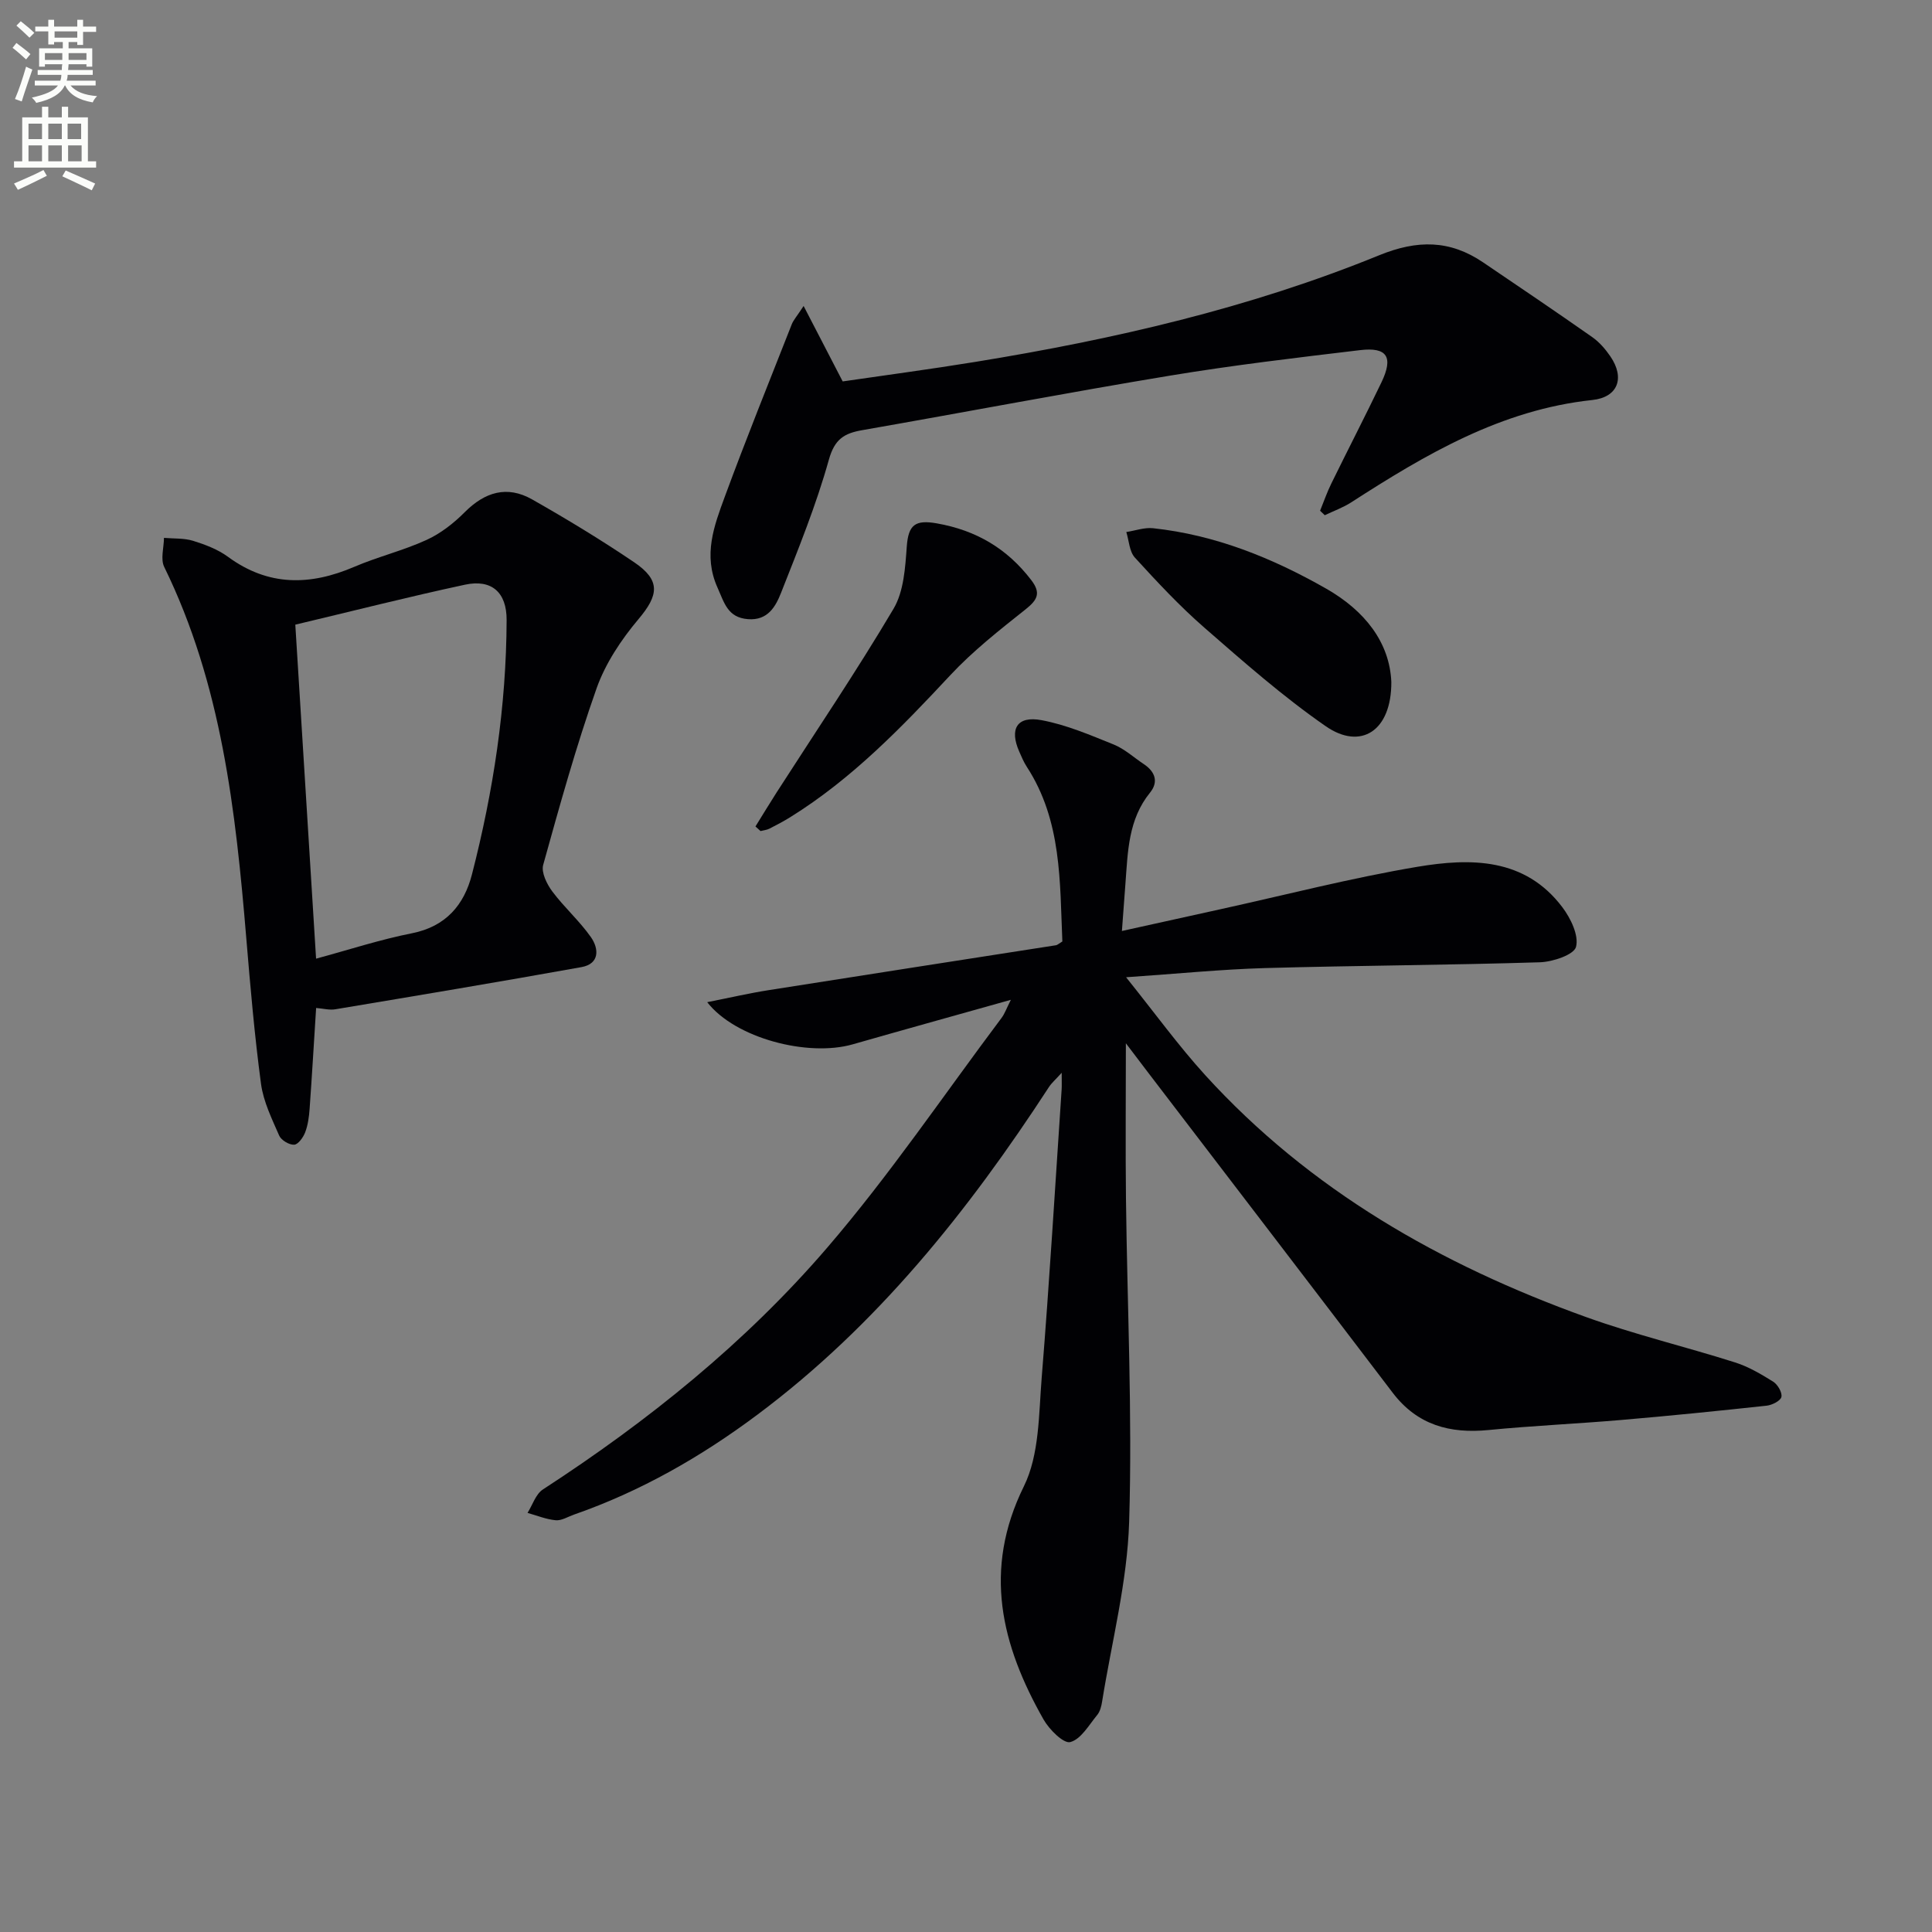 <svg enable-background="new 0 0 400 400" viewBox="0 0 400 400" xmlns="http://www.w3.org/2000/svg"><rect x="0" y="0" width="400" height="400" fill="#808080" stroke="none"/><path d="m2.6 9.9.8-1c.9.7 1.9 1.4 2.9 2.3l-.9 1.1c-1.1-1-2-1.8-2.8-2.4zm.5 10.6c.9-2.1 1.6-4.3 2.3-6.7.4.2.8.4 1.3.6-.7 2.1-1.5 4.3-2.2 6.6zm.3-15.2.9-.9c1 .8 2 1.6 2.8 2.4l-1 1c-.9-.9-1.8-1.7-2.7-2.5zm12.6-1.2h1.2v1.4h2.7v1.1h-2.7v2.7h-1.2v-.6h-1.8v1.3h4.9v3.8h-1.2v-.5h-3.7c0 .4-.1.9-.1 1.2h5.1v1h-5.2c0 .5-.1.9-.2 1.2h6v1h-5.2c1.1 1.3 2.9 2 5.5 2.2-.4.4-.7.8-.9 1.3-2.9-.5-4.8-1.6-5.7-3.5h-.1c-.8 1.7-2.7 2.9-5.9 3.6-.2-.4-.6-.8-.9-1.1 2.8-.6 4.6-1.4 5.4-2.5h-4.8v-1h5.3c.1-.3.2-.7.2-1.2h-4.9v-1h5c0-.4 0-.8.1-1.2h-3.6v.5h-1.2v-3.8h4.9v-1.3h-1.8v.5h-1.2v-2.7h-2.7v-1h2.7v-1.4h1.2v1.4h4.8zm-6.7 8.3h3.6c0-.4 0-.9 0-1.4h-3.6zm1.9-4.6h4.8v-1.3h-4.7v1.3zm6.7 3.2h-3.7v1.4h3.7z" fill="#fbfcfa"/><path d="m8.7 22.1h1.3v2.2h2.8v-2.2h1.3v2.2h4.1v9.1h1.7v1.3h-17v-1.3h1.7v-9.1h4.1zm.3 13.1.7 1.2c-1.8.9-3.8 1.9-6 2.9-.2-.4-.5-.8-.8-1.3 2.3-1 4.4-1.9 6.1-2.8zm-3.1-6.4h2.8v-3.2h-2.8zm0 4.6h2.8v-3.3h-2.8zm4.1-4.6h2.8v-3.2h-2.8zm0 4.6h2.8v-3.3h-2.8zm3.6 1.9c2.1.9 4.1 1.8 6.1 2.7l-.7 1.4c-2.2-1.1-4.2-2-6.1-2.9zm3.2-9.7h-2.8v3.2h2.8zm-2.7 7.8h2.8v-3.3h-2.8z" fill="#fbfcfa"/><g fill="#010104"><path d="m233.1 216c0 11.32-.1 21.73.02 32.14.26 22.31 1.34 44.63.66 66.91-.38 12.46-3.61 24.84-5.6 37.24-.15.96-.42 2.06-1.01 2.77-1.72 2.09-3.36 5.03-5.58 5.62-1.37.37-4.35-2.59-5.53-4.67-8.74-15.4-12.63-30.94-4.07-48.3 3.21-6.52 3.07-14.88 3.68-22.46 1.61-19.88 2.79-39.8 4.13-59.7.05-.81.01-1.62.01-3.44-1.28 1.42-2.08 2.1-2.63 2.94-16.71 25.67-35.63 49.38-60.4 67.87-11.65 8.7-24.16 15.86-37.94 20.66-1.26.44-2.56 1.28-3.78 1.17-1.98-.18-3.9-.98-5.84-1.52 1.04-1.65 1.7-3.9 3.19-4.86 21.76-14.14 41.91-30.35 58.8-49.99 12.97-15.08 24.18-31.68 36.15-47.63.65-.86 1.01-1.94 1.93-3.75-11.46 3.22-22.12 6.18-32.75 9.22-9.26 2.65-24.31-1.25-30.12-8.73 4.61-.91 8.64-1.85 12.72-2.49 19.83-3.14 39.67-6.2 59.5-9.3.29-.05.55-.32 1.31-.78-.54-12.29-.07-24.97-7.38-36.19-.63-.97-1.08-2.06-1.55-3.13-2.07-4.69-.46-7.44 4.6-6.5 5.13.95 10.07 3.07 14.95 5.04 2.26.91 4.17 2.69 6.24 4.06 2.35 1.56 3.1 3.68 1.29 5.91-4.52 5.56-4.59 12.23-5.09 18.82-.23 2.94-.44 5.88-.73 9.82 7.24-1.6 13.79-3.05 20.34-4.49 13.6-2.99 27.12-6.49 40.84-8.8 10.99-1.84 22.23-1.92 30 8.36 1.73 2.29 3.45 5.83 2.84 8.21-.41 1.64-4.81 3.11-7.47 3.2-18.97.59-37.95.67-56.92 1.2-9.05.26-18.09 1.17-28.77 1.9 6.01 7.48 10.85 14.18 16.38 20.26 21.68 23.82 48.82 39.27 78.77 50.06 10.12 3.65 20.65 6.16 30.92 9.42 2.79.88 5.41 2.43 7.91 3.99.93.59 1.9 2.24 1.7 3.16-.17.8-1.91 1.68-3.04 1.81-10.07 1.09-20.15 2.11-30.24 2.97-9.1.78-18.24 1.18-27.33 2.07-8.03.79-14.77-1.02-19.87-7.72-16.82-22.11-33.73-44.16-50.6-66.24-1.38-1.8-2.76-3.64-4.64-6.11z"/><path d="m65.45 208.69c-.47 7.33-.86 14.12-1.35 20.9-.12 1.64-.34 3.33-.92 4.85-.4 1.05-1.45 2.52-2.28 2.56-1.03.05-2.68-.93-3.1-1.89-1.51-3.47-3.26-7.02-3.76-10.7-1.34-10.02-2.21-20.11-3.05-30.19-2.2-26.38-5.11-52.58-16.99-76.84-.8-1.62-.07-3.99-.05-6.02 2.02.18 4.14.03 6.03.61 2.51.78 5.12 1.77 7.22 3.31 8.36 6.14 17 6 26.16 2.07 4.87-2.09 10.11-3.35 14.92-5.55 2.92-1.33 5.64-3.45 7.92-5.74 4.21-4.23 8.8-5.58 13.94-2.68 7.19 4.08 14.28 8.38 21.13 13.01 5.56 3.76 5.13 6.81.91 11.81-3.56 4.23-6.83 9.14-8.66 14.3-4.24 12-7.65 24.3-11.06 36.57-.43 1.56.75 3.96 1.87 5.47 2.47 3.31 5.64 6.11 8.01 9.48 1.68 2.4 1.83 5.53-1.95 6.21-16.94 3.05-33.92 5.88-50.89 8.72-1.23.23-2.57-.14-4.05-.26zm-.01-10.21c6.77-1.83 13.23-3.95 19.86-5.26 7.02-1.4 10.79-5.87 12.41-12.17 4.44-17.26 7.12-34.82 7.18-52.69.02-5.69-3.06-8.49-8.6-7.31-11.79 2.53-23.48 5.51-35.15 8.28 1.45 23.21 2.86 45.88 4.3 69.15z"/><path d="m166.38 63.35c2.97 5.73 5.34 10.3 8.09 15.62 8.6-1.26 18.11-2.52 27.56-4.06 28.55-4.65 56.67-11.11 83.51-22.06 7.92-3.23 14.64-3.19 21.52 1.47 7.56 5.12 15.12 10.23 22.59 15.47 1.47 1.03 2.73 2.49 3.75 3.98 3.07 4.48 1.59 8.49-3.74 9.05-18.83 2.01-34.5 11.25-49.91 21.19-1.69 1.09-3.64 1.78-5.47 2.66-.32-.31-.65-.62-.97-.93.77-1.88 1.43-3.82 2.33-5.64 3.43-7 7.01-13.93 10.38-20.95 2.5-5.22 1.19-7.33-4.42-6.66-13.16 1.57-26.34 3.12-39.42 5.29-21.26 3.52-42.43 7.57-63.66 11.28-3.74.65-5.72 1.85-6.91 6.11-2.62 9.38-6.32 18.48-9.9 27.56-1.12 2.83-2.73 5.78-6.85 5.46-4.23-.33-4.9-3.4-6.32-6.56-3.01-6.71-.69-12.78 1.52-18.79 4.41-11.98 9.2-23.83 13.87-35.71.34-.86 1.01-1.58 2.45-3.78z"/><path d="m288.06 141.2c.05 10.13-6.31 14.2-13.59 9.15-8.84-6.13-16.99-13.31-25.12-20.4-5.12-4.46-9.79-9.48-14.38-14.5-1.15-1.26-1.22-3.5-1.78-5.3 1.85-.28 3.74-.98 5.53-.79 12.92 1.39 24.71 6.16 35.9 12.54 7.96 4.56 13.09 11.1 13.44 19.3z"/><path d="m156.41 171.11c1.44-2.32 2.85-4.65 4.32-6.95 8.14-12.67 16.59-25.16 24.26-38.11 2.14-3.61 2.43-8.54 2.75-12.92.33-4.46 1.72-5.57 6.23-4.77 8.16 1.44 14.55 5.22 19.54 11.74 2.03 2.65 1.32 4.07-1.13 6.02-5.42 4.31-10.94 8.64-15.65 13.69-10.12 10.85-20.38 21.46-33.09 29.36-1.4.87-2.87 1.65-4.35 2.4-.55.28-1.22.33-1.83.49-.34-.32-.7-.63-1.05-.95z"/></g></svg>